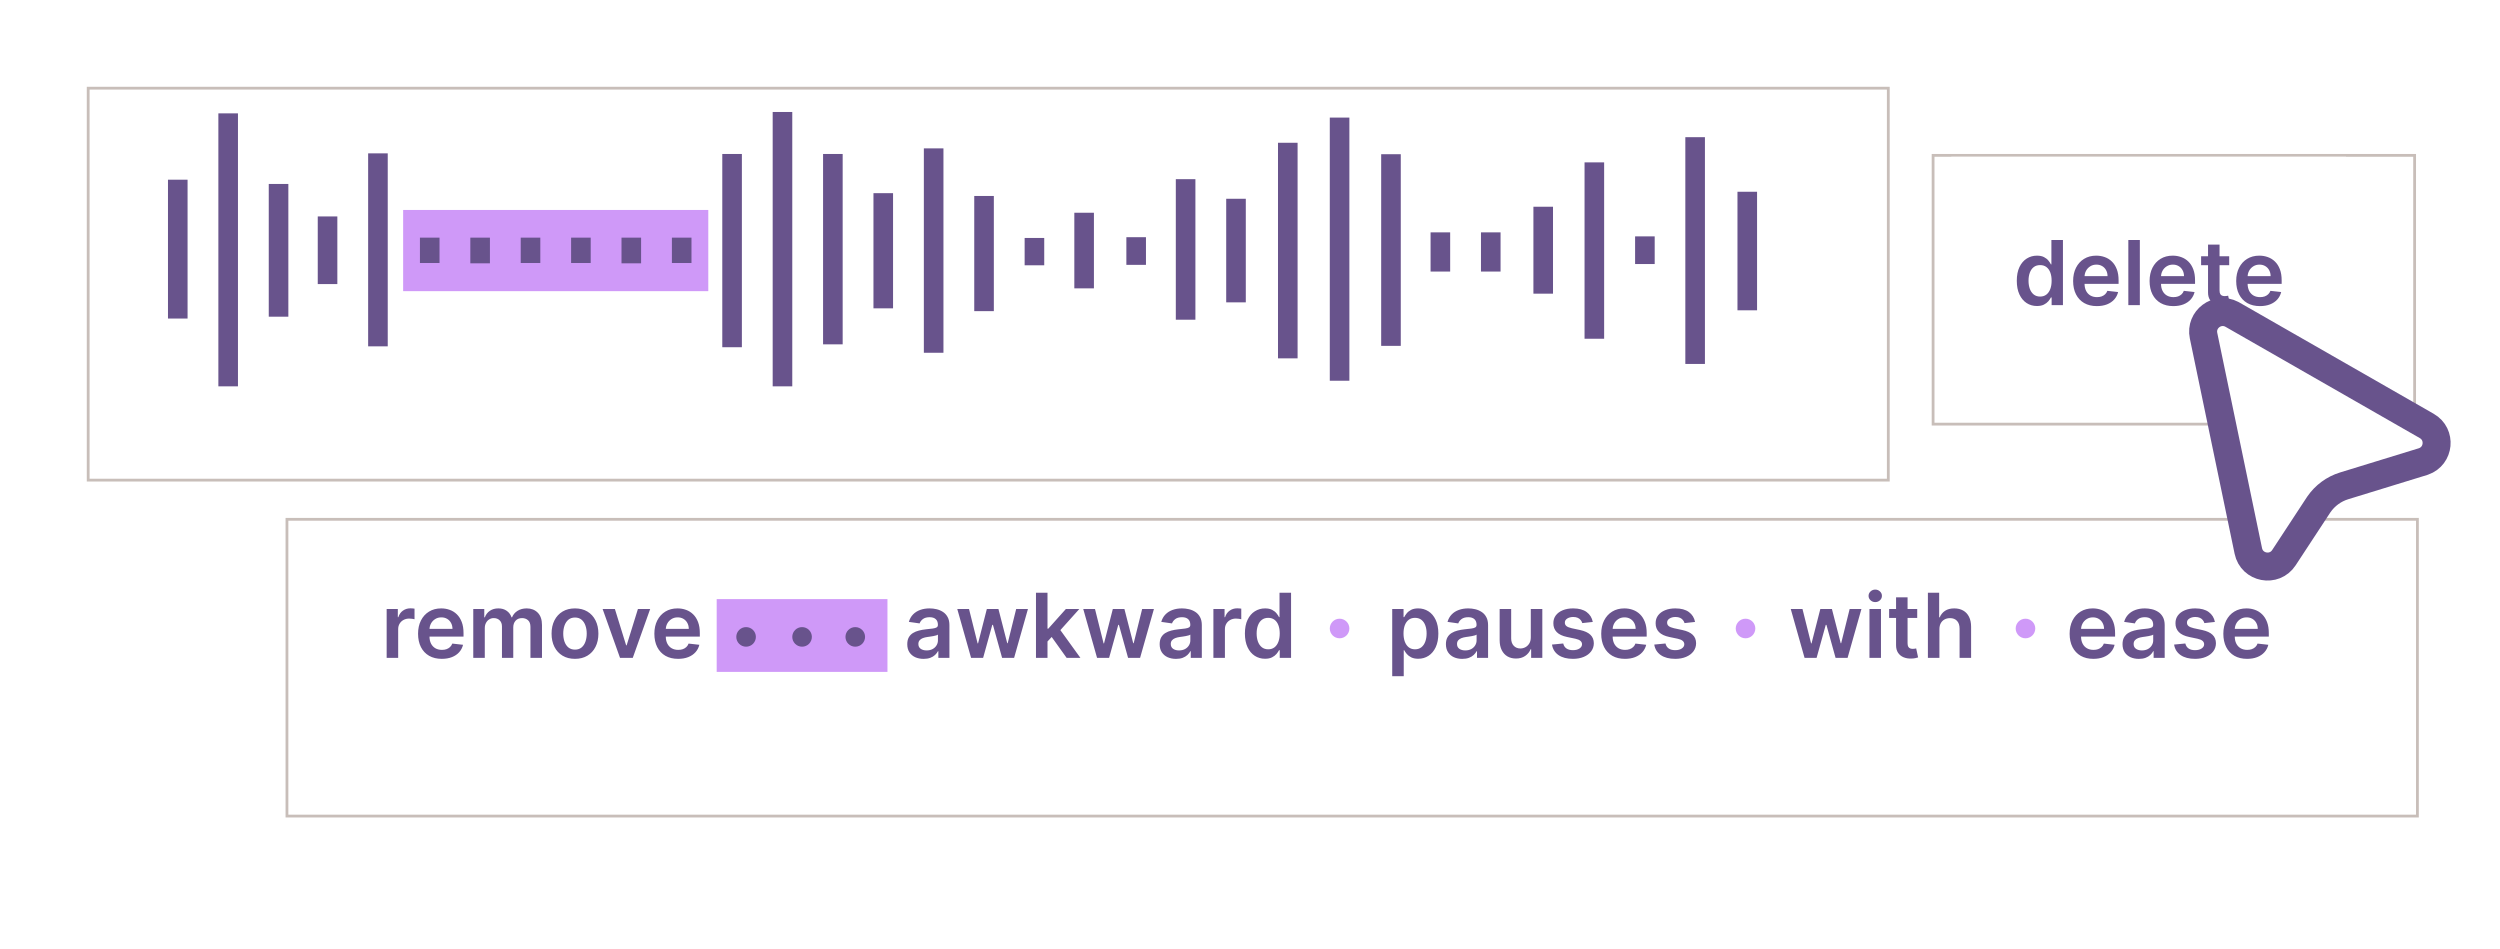 <svg width="893" height="339" viewBox="0 0 893 339" fill="none" xmlns="http://www.w3.org/2000/svg">
<g filter="url(#filter0_d_2_164)">
<rect x="22" y="19" width="644" height="141" fill="white"/>
<rect x="22.5" y="19.5" width="643" height="140" stroke="#C8BEB9"/>
</g>
<rect x="144" y="75" width="109" height="29" fill="#CF99F8"/>
<line x1="81.5" y1="138" x2="81.5" y2="40.493" stroke="#68538C" stroke-width="7"/>
<line x1="135" y1="123.712" x2="135" y2="54.78" stroke="#68538C" stroke-width="7"/>
<line x1="171.5" y1="94.059" x2="171.5" y2="84.884" stroke="#68538C" stroke-width="7"/>
<line x1="279.5" y1="138" x2="279.5" y2="40" stroke="#68538C" stroke-width="7"/>
<line x1="297.5" y1="123" x2="297.5" y2="55" stroke="#68538C" stroke-width="7"/>
<line x1="333.5" y1="126.007" x2="333.5" y2="53" stroke="#68538C" stroke-width="7"/>
<line x1="405.838" y1="94.606" x2="405.838" y2="84.726" stroke="#68538C" stroke-width="7"/>
<line x1="460" y1="128.003" x2="460" y2="50.997" stroke="#68538C" stroke-width="7"/>
<line x1="496.857" y1="123.542" x2="496.857" y2="55.085" stroke="#68538C" stroke-width="7"/>
<line x1="551.234" y1="104.898" x2="551.234" y2="73.846" stroke="#68538C" stroke-width="7"/>
<line x1="587.556" y1="94.313" x2="587.556" y2="84.433" stroke="#68538C" stroke-width="7"/>
<line x1="624.125" y1="110.839" x2="624.125" y2="68.495" stroke="#68538C" stroke-width="7"/>
<line x1="63.5" y1="113.783" x2="63.5" y2="64.189" stroke="#68538C" stroke-width="7"/>
<line x1="99.5" y1="113.123" x2="99.5" y2="65.71" stroke="#68538C" stroke-width="7"/>
<line x1="117" y1="101.472" x2="117" y2="77.312" stroke="#68538C" stroke-width="7"/>
<line x1="153.5" y1="93.948" x2="153.5" y2="84.884" stroke="#68538C" stroke-width="7"/>
<line x1="189.5" y1="93.948" x2="189.5" y2="84.884" stroke="#68538C" stroke-width="7"/>
<line x1="225.5" y1="94.059" x2="225.5" y2="84.884" stroke="#68538C" stroke-width="7"/>
<line x1="207.5" y1="93.948" x2="207.5" y2="84.884" stroke="#68538C" stroke-width="7"/>
<line x1="243.5" y1="93.948" x2="243.5" y2="84.884" stroke="#68538C" stroke-width="7"/>
<line x1="261.5" y1="124.03" x2="261.5" y2="55" stroke="#68538C" stroke-width="7"/>
<line x1="315.5" y1="110.138" x2="315.5" y2="69" stroke="#68538C" stroke-width="7"/>
<line x1="351.5" y1="111.138" x2="351.5" y2="70" stroke="#68538C" stroke-width="7"/>
<line x1="369.5" y1="94.761" x2="369.5" y2="85" stroke="#68538C" stroke-width="7"/>
<line x1="423.5" y1="114.202" x2="423.5" y2="64" stroke="#68538C" stroke-width="7"/>
<line x1="387.25" y1="103.002" x2="387.25" y2="75.992" stroke="#68538C" stroke-width="7"/>
<line x1="478.5" y1="136" x2="478.5" y2="42" stroke="#68538C" stroke-width="7"/>
<line x1="441.5" y1="108" x2="441.5" y2="71" stroke="#68538C" stroke-width="7"/>
<line x1="514.5" y1="97" x2="514.5" y2="83" stroke="#68538C" stroke-width="7"/>
<line x1="532.5" y1="97" x2="532.5" y2="83" stroke="#68538C" stroke-width="7"/>
<line x1="569.5" y1="121" x2="569.5" y2="58" stroke="#68538C" stroke-width="7"/>
<line x1="605.5" y1="130" x2="605.5" y2="49" stroke="#68538C" stroke-width="7"/>
<g filter="url(#filter1_d_2_164)">
<rect x="93" y="173" width="762" height="107" fill="white"/>
<rect x="93.5" y="173.5" width="761" height="106" stroke="#C8BEB9"/>
</g>
<path d="M138.114 235V217.545H142.102V220.455H142.284C142.602 219.447 143.148 218.67 143.92 218.125C144.701 217.572 145.591 217.295 146.591 217.295C146.818 217.295 147.072 217.307 147.352 217.33C147.64 217.345 147.879 217.371 148.068 217.409V221.193C147.894 221.133 147.617 221.08 147.239 221.034C146.867 220.981 146.508 220.955 146.159 220.955C145.409 220.955 144.735 221.117 144.136 221.443C143.545 221.761 143.08 222.205 142.739 222.773C142.398 223.341 142.227 223.996 142.227 224.739V235H138.114ZM157.81 235.341C156.06 235.341 154.548 234.977 153.276 234.25C152.01 233.515 151.037 232.477 150.355 231.136C149.673 229.788 149.332 228.201 149.332 226.375C149.332 224.58 149.673 223.004 150.355 221.648C151.045 220.284 152.007 219.223 153.241 218.466C154.476 217.701 155.927 217.318 157.594 217.318C158.67 217.318 159.685 217.492 160.639 217.841C161.601 218.182 162.45 218.712 163.185 219.432C163.927 220.152 164.51 221.068 164.935 222.182C165.359 223.288 165.571 224.606 165.571 226.136V227.398H151.264V224.625H161.628C161.62 223.837 161.45 223.136 161.116 222.523C160.783 221.902 160.317 221.413 159.719 221.057C159.128 220.701 158.438 220.523 157.651 220.523C156.81 220.523 156.071 220.727 155.435 221.136C154.798 221.538 154.302 222.068 153.946 222.727C153.598 223.379 153.42 224.095 153.412 224.875V227.295C153.412 228.311 153.598 229.182 153.969 229.909C154.34 230.629 154.859 231.182 155.526 231.568C156.192 231.947 156.973 232.136 157.866 232.136C158.465 232.136 159.007 232.053 159.491 231.886C159.976 231.712 160.397 231.458 160.753 231.125C161.109 230.792 161.378 230.379 161.56 229.886L165.401 230.318C165.158 231.333 164.696 232.22 164.014 232.977C163.34 233.727 162.476 234.311 161.423 234.727C160.37 235.136 159.166 235.341 157.81 235.341ZM169.051 235V217.545H172.983V220.511H173.188C173.551 219.511 174.153 218.731 174.994 218.17C175.835 217.602 176.839 217.318 178.006 217.318C179.188 217.318 180.184 217.606 180.994 218.182C181.813 218.75 182.388 219.527 182.722 220.511H182.903C183.29 219.542 183.941 218.769 184.858 218.193C185.782 217.61 186.877 217.318 188.142 217.318C189.748 217.318 191.059 217.826 192.074 218.841C193.089 219.856 193.597 221.337 193.597 223.284V235H189.472V223.92C189.472 222.837 189.184 222.045 188.608 221.545C188.032 221.038 187.328 220.784 186.494 220.784C185.502 220.784 184.725 221.095 184.165 221.716C183.612 222.33 183.335 223.129 183.335 224.114V235H179.301V223.75C179.301 222.848 179.028 222.129 178.483 221.591C177.945 221.053 177.241 220.784 176.369 220.784C175.778 220.784 175.241 220.936 174.756 221.239C174.271 221.534 173.884 221.955 173.597 222.5C173.309 223.038 173.165 223.667 173.165 224.386V235H169.051ZM205.384 235.341C203.679 235.341 202.202 234.966 200.952 234.216C199.702 233.466 198.732 232.417 198.043 231.068C197.361 229.72 197.02 228.144 197.02 226.341C197.02 224.538 197.361 222.958 198.043 221.602C198.732 220.246 199.702 219.193 200.952 218.443C202.202 217.693 203.679 217.318 205.384 217.318C207.088 217.318 208.565 217.693 209.815 218.443C211.065 219.193 212.031 220.246 212.713 221.602C213.402 222.958 213.747 224.538 213.747 226.341C213.747 228.144 213.402 229.72 212.713 231.068C212.031 232.417 211.065 233.466 209.815 234.216C208.565 234.966 207.088 235.341 205.384 235.341ZM205.406 232.045C206.33 232.045 207.103 231.792 207.724 231.284C208.346 230.769 208.808 230.08 209.111 229.216C209.421 228.352 209.577 227.39 209.577 226.33C209.577 225.261 209.421 224.295 209.111 223.432C208.808 222.561 208.346 221.867 207.724 221.352C207.103 220.837 206.33 220.58 205.406 220.58C204.459 220.58 203.671 220.837 203.043 221.352C202.421 221.867 201.955 222.561 201.645 223.432C201.342 224.295 201.19 225.261 201.19 226.33C201.19 227.39 201.342 228.352 201.645 229.216C201.955 230.08 202.421 230.769 203.043 231.284C203.671 231.792 204.459 232.045 205.406 232.045ZM232.236 217.545L226.02 235H221.474L215.259 217.545H219.645L223.656 230.511H223.838L227.861 217.545H232.236ZM242.216 235.341C240.466 235.341 238.955 234.977 237.682 234.25C236.417 233.515 235.443 232.477 234.761 231.136C234.08 229.788 233.739 228.201 233.739 226.375C233.739 224.58 234.08 223.004 234.761 221.648C235.451 220.284 236.413 219.223 237.648 218.466C238.883 217.701 240.333 217.318 242 217.318C243.076 217.318 244.091 217.492 245.045 217.841C246.008 218.182 246.856 218.712 247.591 219.432C248.333 220.152 248.917 221.068 249.341 222.182C249.765 223.288 249.977 224.606 249.977 226.136V227.398H235.67V224.625H246.034C246.027 223.837 245.856 223.136 245.523 222.523C245.189 221.902 244.723 221.413 244.125 221.057C243.534 220.701 242.845 220.523 242.057 220.523C241.216 220.523 240.477 220.727 239.841 221.136C239.205 221.538 238.708 222.068 238.352 222.727C238.004 223.379 237.826 224.095 237.818 224.875V227.295C237.818 228.311 238.004 229.182 238.375 229.909C238.746 230.629 239.265 231.182 239.932 231.568C240.598 231.947 241.379 232.136 242.273 232.136C242.871 232.136 243.413 232.053 243.898 231.886C244.383 231.712 244.803 231.458 245.159 231.125C245.515 230.792 245.784 230.379 245.966 229.886L249.807 230.318C249.564 231.333 249.102 232.22 248.42 232.977C247.746 233.727 246.883 234.311 245.83 234.727C244.777 235.136 243.572 235.341 242.216 235.341ZM329.918 235.352C328.812 235.352 327.815 235.155 326.929 234.761C326.05 234.36 325.353 233.769 324.838 232.989C324.33 232.208 324.077 231.246 324.077 230.102C324.077 229.117 324.259 228.303 324.622 227.659C324.986 227.015 325.482 226.5 326.111 226.114C326.74 225.727 327.448 225.436 328.236 225.239C329.031 225.034 329.853 224.886 330.702 224.795C331.724 224.689 332.554 224.595 333.19 224.511C333.827 224.42 334.289 224.284 334.577 224.102C334.872 223.913 335.02 223.621 335.02 223.227V223.159C335.02 222.303 334.766 221.64 334.259 221.17C333.751 220.701 333.02 220.466 332.065 220.466C331.058 220.466 330.259 220.686 329.668 221.125C329.084 221.564 328.69 222.083 328.486 222.682L324.645 222.136C324.948 221.076 325.448 220.189 326.145 219.477C326.842 218.758 327.694 218.22 328.702 217.864C329.709 217.5 330.823 217.318 332.043 217.318C332.884 217.318 333.721 217.417 334.554 217.614C335.387 217.811 336.149 218.136 336.838 218.591C337.527 219.038 338.08 219.648 338.497 220.42C338.921 221.193 339.134 222.159 339.134 223.318V235H335.179V232.602H335.043C334.793 233.087 334.44 233.542 333.986 233.966C333.539 234.383 332.974 234.72 332.293 234.977C331.618 235.227 330.827 235.352 329.918 235.352ZM330.986 232.33C331.812 232.33 332.527 232.167 333.134 231.841C333.74 231.508 334.205 231.068 334.531 230.523C334.865 229.977 335.031 229.383 335.031 228.739V226.682C334.902 226.788 334.683 226.886 334.372 226.977C334.069 227.068 333.728 227.148 333.349 227.216C332.971 227.284 332.596 227.345 332.224 227.398C331.853 227.451 331.531 227.496 331.259 227.534C330.645 227.617 330.096 227.754 329.611 227.943C329.126 228.133 328.743 228.398 328.463 228.739C328.183 229.072 328.043 229.504 328.043 230.034C328.043 230.792 328.319 231.364 328.872 231.75C329.425 232.136 330.13 232.33 330.986 232.33ZM346.872 235L341.94 217.545H346.134L349.202 229.818H349.361L352.497 217.545H356.645L359.781 229.75H359.952L362.974 217.545H367.179L362.236 235H357.952L354.679 223.205H354.44L351.168 235H346.872ZM373.801 229.523L373.79 224.557H374.449L380.722 217.545H385.528L377.812 226.136H376.96L373.801 229.523ZM370.051 235V211.727H374.165V235H370.051ZM381.006 235L375.324 227.057L378.097 224.159L385.926 235H381.006ZM391.872 235L386.94 217.545H391.134L394.202 229.818H394.361L397.497 217.545H401.645L404.781 229.75H404.952L407.974 217.545H412.179L407.236 235H402.952L399.679 223.205H399.44L396.168 235H391.872ZM420.074 235.352C418.968 235.352 417.972 235.155 417.085 234.761C416.206 234.36 415.509 233.769 414.994 232.989C414.487 232.208 414.233 231.246 414.233 230.102C414.233 229.117 414.415 228.303 414.778 227.659C415.142 227.015 415.638 226.5 416.267 226.114C416.896 225.727 417.604 225.436 418.392 225.239C419.188 225.034 420.009 224.886 420.858 224.795C421.881 224.689 422.71 224.595 423.347 224.511C423.983 224.42 424.445 224.284 424.733 224.102C425.028 223.913 425.176 223.621 425.176 223.227V223.159C425.176 222.303 424.922 221.64 424.415 221.17C423.907 220.701 423.176 220.466 422.222 220.466C421.214 220.466 420.415 220.686 419.824 221.125C419.241 221.564 418.847 222.083 418.642 222.682L414.801 222.136C415.104 221.076 415.604 220.189 416.301 219.477C416.998 218.758 417.85 218.22 418.858 217.864C419.866 217.5 420.979 217.318 422.199 217.318C423.04 217.318 423.877 217.417 424.71 217.614C425.544 217.811 426.305 218.136 426.994 218.591C427.684 219.038 428.237 219.648 428.653 220.42C429.078 221.193 429.29 222.159 429.29 223.318V235H425.335V232.602H425.199C424.949 233.087 424.597 233.542 424.142 233.966C423.695 234.383 423.131 234.72 422.449 234.977C421.775 235.227 420.983 235.352 420.074 235.352ZM421.142 232.33C421.968 232.33 422.684 232.167 423.29 231.841C423.896 231.508 424.362 231.068 424.688 230.523C425.021 229.977 425.188 229.383 425.188 228.739V226.682C425.059 226.788 424.839 226.886 424.528 226.977C424.225 227.068 423.884 227.148 423.506 227.216C423.127 227.284 422.752 227.345 422.381 227.398C422.009 227.451 421.688 227.496 421.415 227.534C420.801 227.617 420.252 227.754 419.767 227.943C419.282 228.133 418.9 228.398 418.619 228.739C418.339 229.072 418.199 229.504 418.199 230.034C418.199 230.792 418.475 231.364 419.028 231.75C419.581 232.136 420.286 232.33 421.142 232.33ZM433.426 235V217.545H437.415V220.455H437.597C437.915 219.447 438.46 218.67 439.233 218.125C440.013 217.572 440.903 217.295 441.903 217.295C442.131 217.295 442.384 217.307 442.665 217.33C442.953 217.345 443.191 217.371 443.381 217.409V221.193C443.206 221.133 442.93 221.08 442.551 221.034C442.18 220.981 441.82 220.955 441.472 220.955C440.722 220.955 440.047 221.117 439.449 221.443C438.858 221.761 438.392 222.205 438.051 222.773C437.71 223.341 437.54 223.996 437.54 224.739V235H433.426ZM451.872 235.307C450.501 235.307 449.274 234.955 448.19 234.25C447.107 233.545 446.251 232.523 445.622 231.182C444.993 229.841 444.679 228.212 444.679 226.295C444.679 224.356 444.997 222.72 445.634 221.386C446.277 220.045 447.145 219.034 448.236 218.352C449.327 217.663 450.543 217.318 451.884 217.318C452.906 217.318 453.747 217.492 454.406 217.841C455.065 218.182 455.588 218.595 455.974 219.08C456.361 219.557 456.66 220.008 456.872 220.432H457.043V211.727H461.168V235H457.122V232.25H456.872C456.66 232.674 456.353 233.125 455.952 233.602C455.55 234.072 455.02 234.473 454.361 234.807C453.702 235.14 452.872 235.307 451.872 235.307ZM453.02 231.932C453.891 231.932 454.634 231.697 455.247 231.227C455.861 230.75 456.327 230.087 456.645 229.239C456.963 228.39 457.122 227.402 457.122 226.273C457.122 225.144 456.963 224.163 456.645 223.33C456.334 222.496 455.872 221.848 455.259 221.386C454.652 220.924 453.906 220.693 453.02 220.693C452.103 220.693 451.338 220.932 450.724 221.409C450.111 221.886 449.649 222.545 449.338 223.386C449.027 224.227 448.872 225.189 448.872 226.273C448.872 227.364 449.027 228.337 449.338 229.193C449.656 230.042 450.122 230.712 450.736 231.205C451.357 231.689 452.118 231.932 453.02 231.932ZM497.301 241.545V217.545H501.347V220.432H501.585C501.797 220.008 502.097 219.557 502.483 219.08C502.869 218.595 503.392 218.182 504.051 217.841C504.71 217.492 505.551 217.318 506.574 217.318C507.922 217.318 509.138 217.663 510.222 218.352C511.313 219.034 512.176 220.045 512.812 221.386C513.456 222.72 513.778 224.356 513.778 226.295C513.778 228.212 513.464 229.841 512.835 231.182C512.206 232.523 511.35 233.545 510.267 234.25C509.184 234.955 507.956 235.307 506.585 235.307C505.585 235.307 504.756 235.14 504.097 234.807C503.438 234.473 502.907 234.072 502.506 233.602C502.112 233.125 501.805 232.674 501.585 232.25H501.415V241.545H497.301ZM501.335 226.273C501.335 227.402 501.494 228.39 501.812 229.239C502.138 230.087 502.604 230.75 503.21 231.227C503.824 231.697 504.566 231.932 505.438 231.932C506.347 231.932 507.108 231.689 507.722 231.205C508.335 230.712 508.797 230.042 509.108 229.193C509.426 228.337 509.585 227.364 509.585 226.273C509.585 225.189 509.43 224.227 509.119 223.386C508.809 222.545 508.347 221.886 507.733 221.409C507.119 220.932 506.354 220.693 505.438 220.693C504.559 220.693 503.812 220.924 503.199 221.386C502.585 221.848 502.119 222.496 501.801 223.33C501.491 224.163 501.335 225.144 501.335 226.273ZM522.324 235.352C521.218 235.352 520.222 235.155 519.335 234.761C518.456 234.36 517.759 233.769 517.244 232.989C516.737 232.208 516.483 231.246 516.483 230.102C516.483 229.117 516.665 228.303 517.028 227.659C517.392 227.015 517.888 226.5 518.517 226.114C519.146 225.727 519.854 225.436 520.642 225.239C521.438 225.034 522.259 224.886 523.108 224.795C524.131 224.689 524.96 224.595 525.597 224.511C526.233 224.42 526.695 224.284 526.983 224.102C527.278 223.913 527.426 223.621 527.426 223.227V223.159C527.426 222.303 527.172 221.64 526.665 221.17C526.157 220.701 525.426 220.466 524.472 220.466C523.464 220.466 522.665 220.686 522.074 221.125C521.491 221.564 521.097 222.083 520.892 222.682L517.051 222.136C517.354 221.076 517.854 220.189 518.551 219.477C519.248 218.758 520.1 218.22 521.108 217.864C522.116 217.5 523.229 217.318 524.449 217.318C525.29 217.318 526.127 217.417 526.96 217.614C527.794 217.811 528.555 218.136 529.244 218.591C529.934 219.038 530.487 219.648 530.903 220.42C531.328 221.193 531.54 222.159 531.54 223.318V235H527.585V232.602H527.449C527.199 233.087 526.847 233.542 526.392 233.966C525.945 234.383 525.381 234.72 524.699 234.977C524.025 235.227 523.233 235.352 522.324 235.352ZM523.392 232.33C524.218 232.33 524.934 232.167 525.54 231.841C526.146 231.508 526.612 231.068 526.938 230.523C527.271 229.977 527.438 229.383 527.438 228.739V226.682C527.309 226.788 527.089 226.886 526.778 226.977C526.475 227.068 526.134 227.148 525.756 227.216C525.377 227.284 525.002 227.345 524.631 227.398C524.259 227.451 523.938 227.496 523.665 227.534C523.051 227.617 522.502 227.754 522.017 227.943C521.532 228.133 521.15 228.398 520.869 228.739C520.589 229.072 520.449 229.504 520.449 230.034C520.449 230.792 520.725 231.364 521.278 231.75C521.831 232.136 522.536 232.33 523.392 232.33ZM546.801 227.659V217.545H550.915V235H546.926V231.898H546.744C546.35 232.875 545.703 233.674 544.801 234.295C543.907 234.917 542.805 235.227 541.494 235.227C540.35 235.227 539.339 234.973 538.46 234.466C537.589 233.951 536.907 233.205 536.415 232.227C535.922 231.242 535.676 230.053 535.676 228.659V217.545H539.79V228.023C539.79 229.129 540.093 230.008 540.699 230.659C541.305 231.311 542.1 231.636 543.085 231.636C543.691 231.636 544.278 231.489 544.847 231.193C545.415 230.898 545.881 230.458 546.244 229.875C546.616 229.284 546.801 228.545 546.801 227.659ZM568.94 222.159L565.19 222.568C565.084 222.189 564.899 221.833 564.634 221.5C564.376 221.167 564.027 220.898 563.588 220.693C563.149 220.489 562.611 220.386 561.974 220.386C561.118 220.386 560.399 220.572 559.815 220.943C559.24 221.314 558.955 221.795 558.963 222.386C558.955 222.894 559.141 223.307 559.52 223.625C559.906 223.943 560.543 224.205 561.429 224.409L564.406 225.045C566.058 225.402 567.285 225.966 568.088 226.739C568.899 227.511 569.308 228.523 569.315 229.773C569.308 230.871 568.986 231.841 568.349 232.682C567.721 233.515 566.846 234.167 565.724 234.636C564.603 235.106 563.315 235.341 561.861 235.341C559.724 235.341 558.005 234.894 556.702 234C555.399 233.098 554.622 231.845 554.372 230.239L558.384 229.852C558.565 230.64 558.952 231.235 559.543 231.636C560.134 232.038 560.902 232.239 561.849 232.239C562.827 232.239 563.611 232.038 564.202 231.636C564.8 231.235 565.099 230.739 565.099 230.148C565.099 229.648 564.906 229.235 564.52 228.909C564.141 228.583 563.55 228.333 562.747 228.159L559.77 227.534C558.096 227.186 556.857 226.598 556.054 225.773C555.251 224.939 554.853 223.886 554.861 222.614C554.853 221.538 555.145 220.606 555.736 219.818C556.334 219.023 557.164 218.409 558.224 217.977C559.293 217.538 560.524 217.318 561.918 217.318C563.963 217.318 565.573 217.754 566.747 218.625C567.929 219.496 568.66 220.674 568.94 222.159ZM580.435 235.341C578.685 235.341 577.173 234.977 575.901 234.25C574.635 233.515 573.662 232.477 572.98 231.136C572.298 229.788 571.957 228.201 571.957 226.375C571.957 224.58 572.298 223.004 572.98 221.648C573.67 220.284 574.632 219.223 575.866 218.466C577.101 217.701 578.552 217.318 580.219 217.318C581.295 217.318 582.31 217.492 583.264 217.841C584.226 218.182 585.075 218.712 585.81 219.432C586.552 220.152 587.135 221.068 587.56 222.182C587.984 223.288 588.196 224.606 588.196 226.136V227.398H573.889V224.625H584.253C584.245 223.837 584.075 223.136 583.741 222.523C583.408 221.902 582.942 221.413 582.344 221.057C581.753 220.701 581.063 220.523 580.276 220.523C579.435 220.523 578.696 220.727 578.06 221.136C577.423 221.538 576.927 222.068 576.571 222.727C576.223 223.379 576.045 224.095 576.037 224.875V227.295C576.037 228.311 576.223 229.182 576.594 229.909C576.965 230.629 577.484 231.182 578.151 231.568C578.817 231.947 579.598 232.136 580.491 232.136C581.09 232.136 581.632 232.053 582.116 231.886C582.601 231.712 583.022 231.458 583.378 231.125C583.734 230.792 584.003 230.379 584.185 229.886L588.026 230.318C587.783 231.333 587.321 232.22 586.639 232.977C585.965 233.727 585.101 234.311 584.048 234.727C582.995 235.136 581.791 235.341 580.435 235.341ZM605.472 222.159L601.722 222.568C601.616 222.189 601.43 221.833 601.165 221.5C600.907 221.167 600.559 220.898 600.119 220.693C599.68 220.489 599.142 220.386 598.506 220.386C597.65 220.386 596.93 220.572 596.347 220.943C595.771 221.314 595.487 221.795 595.494 222.386C595.487 222.894 595.672 223.307 596.051 223.625C596.438 223.943 597.074 224.205 597.96 224.409L600.938 225.045C602.589 225.402 603.816 225.966 604.619 226.739C605.43 227.511 605.839 228.523 605.847 229.773C605.839 230.871 605.517 231.841 604.881 232.682C604.252 233.515 603.377 234.167 602.256 234.636C601.134 235.106 599.847 235.341 598.392 235.341C596.256 235.341 594.536 234.894 593.233 234C591.93 233.098 591.153 231.845 590.903 230.239L594.915 229.852C595.097 230.64 595.483 231.235 596.074 231.636C596.665 232.038 597.434 232.239 598.381 232.239C599.358 232.239 600.142 232.038 600.733 231.636C601.331 231.235 601.631 230.739 601.631 230.148C601.631 229.648 601.438 229.235 601.051 228.909C600.672 228.583 600.081 228.333 599.278 228.159L596.301 227.534C594.627 227.186 593.388 226.598 592.585 225.773C591.782 224.939 591.384 223.886 591.392 222.614C591.384 221.538 591.676 220.606 592.267 219.818C592.866 219.023 593.695 218.409 594.756 217.977C595.824 217.538 597.055 217.318 598.449 217.318C600.494 217.318 602.104 217.754 603.278 218.625C604.46 219.496 605.191 220.674 605.472 222.159ZM644.591 235L639.659 217.545H643.852L646.92 229.818H647.08L650.216 217.545H654.364L657.5 229.75H657.67L660.693 217.545H664.898L659.955 235H655.67L652.398 223.205H652.159L648.886 235H644.591ZM667.77 235V217.545H671.884V235H667.77ZM669.838 215.068C669.187 215.068 668.626 214.852 668.156 214.42C667.687 213.981 667.452 213.455 667.452 212.841C667.452 212.22 667.687 211.693 668.156 211.261C668.626 210.822 669.187 210.602 669.838 210.602C670.497 210.602 671.058 210.822 671.52 211.261C671.99 211.693 672.224 212.22 672.224 212.841C672.224 213.455 671.99 213.981 671.52 214.42C671.058 214.852 670.497 215.068 669.838 215.068ZM684.83 217.545V220.727H674.795V217.545H684.83ZM677.273 213.364H681.386V229.75C681.386 230.303 681.47 230.727 681.636 231.023C681.811 231.311 682.038 231.508 682.318 231.614C682.598 231.72 682.909 231.773 683.25 231.773C683.508 231.773 683.742 231.754 683.955 231.716C684.174 231.678 684.341 231.644 684.455 231.614L685.148 234.83C684.928 234.905 684.614 234.989 684.205 235.08C683.803 235.17 683.311 235.223 682.727 235.239C681.697 235.269 680.769 235.114 679.943 234.773C679.117 234.424 678.462 233.886 677.977 233.159C677.5 232.432 677.265 231.523 677.273 230.432V213.364ZM692.759 224.773V235H688.645V211.727H692.668V220.511H692.872C693.281 219.527 693.914 218.75 694.77 218.182C695.634 217.606 696.732 217.318 698.065 217.318C699.277 217.318 700.334 217.572 701.236 218.08C702.137 218.587 702.834 219.33 703.327 220.307C703.827 221.284 704.077 222.477 704.077 223.886V235H699.963V224.523C699.963 223.348 699.66 222.436 699.054 221.784C698.455 221.125 697.615 220.795 696.531 220.795C695.804 220.795 695.152 220.955 694.577 221.273C694.009 221.583 693.562 222.034 693.236 222.625C692.918 223.216 692.759 223.932 692.759 224.773ZM747.747 235.341C745.997 235.341 744.486 234.977 743.213 234.25C741.948 233.515 740.974 232.477 740.293 231.136C739.611 229.788 739.27 228.201 739.27 226.375C739.27 224.58 739.611 223.004 740.293 221.648C740.982 220.284 741.944 219.223 743.179 218.466C744.414 217.701 745.865 217.318 747.531 217.318C748.607 217.318 749.622 217.492 750.577 217.841C751.539 218.182 752.387 218.712 753.122 219.432C753.865 220.152 754.448 221.068 754.872 222.182C755.296 223.288 755.509 224.606 755.509 226.136V227.398H741.202V224.625H751.565C751.558 223.837 751.387 223.136 751.054 222.523C750.721 221.902 750.255 221.413 749.656 221.057C749.065 220.701 748.376 220.523 747.588 220.523C746.747 220.523 746.009 220.727 745.372 221.136C744.736 221.538 744.24 222.068 743.884 222.727C743.535 223.379 743.357 224.095 743.349 224.875V227.295C743.349 228.311 743.535 229.182 743.906 229.909C744.277 230.629 744.796 231.182 745.463 231.568C746.13 231.947 746.91 232.136 747.804 232.136C748.402 232.136 748.944 232.053 749.429 231.886C749.914 231.712 750.334 231.458 750.69 231.125C751.046 230.792 751.315 230.379 751.497 229.886L755.338 230.318C755.096 231.333 754.634 232.22 753.952 232.977C753.277 233.727 752.414 234.311 751.361 234.727C750.308 235.136 749.103 235.341 747.747 235.341ZM764.011 235.352C762.905 235.352 761.909 235.155 761.023 234.761C760.144 234.36 759.447 233.769 758.932 232.989C758.424 232.208 758.17 231.246 758.17 230.102C758.17 229.117 758.352 228.303 758.716 227.659C759.08 227.015 759.576 226.5 760.205 226.114C760.833 225.727 761.542 225.436 762.33 225.239C763.125 225.034 763.947 224.886 764.795 224.795C765.818 224.689 766.648 224.595 767.284 224.511C767.92 224.42 768.383 224.284 768.67 224.102C768.966 223.913 769.114 223.621 769.114 223.227V223.159C769.114 222.303 768.86 221.64 768.352 221.17C767.845 220.701 767.114 220.466 766.159 220.466C765.152 220.466 764.352 220.686 763.761 221.125C763.178 221.564 762.784 222.083 762.58 222.682L758.739 222.136C759.042 221.076 759.542 220.189 760.239 219.477C760.936 218.758 761.788 218.22 762.795 217.864C763.803 217.5 764.917 217.318 766.136 217.318C766.977 217.318 767.814 217.417 768.648 217.614C769.481 217.811 770.242 218.136 770.932 218.591C771.621 219.038 772.174 219.648 772.591 220.42C773.015 221.193 773.227 222.159 773.227 223.318V235H769.273V232.602H769.136C768.886 233.087 768.534 233.542 768.08 233.966C767.633 234.383 767.068 234.72 766.386 234.977C765.712 235.227 764.92 235.352 764.011 235.352ZM765.08 232.33C765.905 232.33 766.621 232.167 767.227 231.841C767.833 231.508 768.299 231.068 768.625 230.523C768.958 229.977 769.125 229.383 769.125 228.739V226.682C768.996 226.788 768.777 226.886 768.466 226.977C768.163 227.068 767.822 227.148 767.443 227.216C767.064 227.284 766.689 227.345 766.318 227.398C765.947 227.451 765.625 227.496 765.352 227.534C764.739 227.617 764.189 227.754 763.705 227.943C763.22 228.133 762.837 228.398 762.557 228.739C762.277 229.072 762.136 229.504 762.136 230.034C762.136 230.792 762.413 231.364 762.966 231.75C763.519 232.136 764.223 232.33 765.08 232.33ZM791.159 222.159L787.409 222.568C787.303 222.189 787.117 221.833 786.852 221.5C786.595 221.167 786.246 220.898 785.807 220.693C785.367 220.489 784.83 220.386 784.193 220.386C783.337 220.386 782.617 220.572 782.034 220.943C781.458 221.314 781.174 221.795 781.182 222.386C781.174 222.894 781.36 223.307 781.739 223.625C782.125 223.943 782.761 224.205 783.648 224.409L786.625 225.045C788.277 225.402 789.504 225.966 790.307 226.739C791.117 227.511 791.527 228.523 791.534 229.773C791.527 230.871 791.205 231.841 790.568 232.682C789.939 233.515 789.064 234.167 787.943 234.636C786.822 235.106 785.534 235.341 784.08 235.341C781.943 235.341 780.223 234.894 778.92 234C777.617 233.098 776.841 231.845 776.591 230.239L780.602 229.852C780.784 230.64 781.17 231.235 781.761 231.636C782.352 232.038 783.121 232.239 784.068 232.239C785.045 232.239 785.83 232.038 786.42 231.636C787.019 231.235 787.318 230.739 787.318 230.148C787.318 229.648 787.125 229.235 786.739 228.909C786.36 228.583 785.769 228.333 784.966 228.159L781.989 227.534C780.314 227.186 779.076 226.598 778.273 225.773C777.47 224.939 777.072 223.886 777.08 222.614C777.072 221.538 777.364 220.606 777.955 219.818C778.553 219.023 779.383 218.409 780.443 217.977C781.511 217.538 782.742 217.318 784.136 217.318C786.182 217.318 787.792 217.754 788.966 218.625C790.148 219.496 790.879 220.674 791.159 222.159ZM802.653 235.341C800.903 235.341 799.392 234.977 798.119 234.25C796.854 233.515 795.881 232.477 795.199 231.136C794.517 229.788 794.176 228.201 794.176 226.375C794.176 224.58 794.517 223.004 795.199 221.648C795.888 220.284 796.85 219.223 798.085 218.466C799.32 217.701 800.771 217.318 802.438 217.318C803.513 217.318 804.528 217.492 805.483 217.841C806.445 218.182 807.294 218.712 808.028 219.432C808.771 220.152 809.354 221.068 809.778 222.182C810.203 223.288 810.415 224.606 810.415 226.136V227.398H796.108V224.625H806.472C806.464 223.837 806.294 223.136 805.96 222.523C805.627 221.902 805.161 221.413 804.562 221.057C803.972 220.701 803.282 220.523 802.494 220.523C801.653 220.523 800.915 220.727 800.278 221.136C799.642 221.538 799.146 222.068 798.79 222.727C798.441 223.379 798.263 224.095 798.256 224.875V227.295C798.256 228.311 798.441 229.182 798.812 229.909C799.184 230.629 799.703 231.182 800.369 231.568C801.036 231.947 801.816 232.136 802.71 232.136C803.309 232.136 803.85 232.053 804.335 231.886C804.82 231.712 805.241 231.458 805.597 231.125C805.953 230.792 806.222 230.379 806.403 229.886L810.244 230.318C810.002 231.333 809.54 232.22 808.858 232.977C808.184 233.727 807.32 234.311 806.267 234.727C805.214 235.136 804.009 235.341 802.653 235.341Z" fill="#68538C"/>
<rect x="256" y="214" width="61" height="26" fill="#CF99F8"/>
<circle cx="266.5" cy="227.5" r="3.5" fill="#68538C"/>
<circle cx="286.5" cy="227.5" r="3.5" fill="#68538C"/>
<circle cx="305.5" cy="227.5" r="3.5" fill="#68538C"/>
<circle cx="478.5" cy="224.5" r="3.5" fill="#CF99F8"/>
<circle cx="623.5" cy="224.5" r="3.5" fill="#CF99F8"/>
<circle cx="723.5" cy="224.5" r="3.5" fill="#CF99F8"/>
<g filter="url(#filter2_d_2_164)">
<rect x="681" y="45" width="173" height="97" fill="white"/>
<rect x="681.5" y="45.5" width="172" height="96" stroke="#C8BEB9"/>
</g>
<rect x="697" y="56" width="141" height="76" fill="white"/>
<g filter="url(#filter3_d_2_164)">
<path d="M727.591 105.307C726.22 105.307 724.992 104.955 723.909 104.25C722.826 103.545 721.97 102.523 721.341 101.182C720.712 99.841 720.398 98.212 720.398 96.296C720.398 94.356 720.716 92.72 721.352 91.386C721.996 90.046 722.864 89.034 723.955 88.352C725.045 87.663 726.261 87.318 727.602 87.318C728.625 87.318 729.466 87.492 730.125 87.841C730.784 88.182 731.307 88.595 731.693 89.079C732.08 89.557 732.379 90.008 732.591 90.432H732.761V81.727H736.886V105H732.841V102.25H732.591C732.379 102.674 732.072 103.125 731.67 103.602C731.269 104.072 730.739 104.473 730.08 104.807C729.42 105.14 728.591 105.307 727.591 105.307ZM728.739 101.932C729.61 101.932 730.352 101.697 730.966 101.227C731.58 100.75 732.045 100.087 732.364 99.239C732.682 98.39 732.841 97.401 732.841 96.273C732.841 95.144 732.682 94.163 732.364 93.329C732.053 92.496 731.591 91.849 730.977 91.386C730.371 90.924 729.625 90.693 728.739 90.693C727.822 90.693 727.057 90.932 726.443 91.409C725.83 91.886 725.367 92.546 725.057 93.386C724.746 94.227 724.591 95.189 724.591 96.273C724.591 97.364 724.746 98.337 725.057 99.193C725.375 100.042 725.841 100.712 726.455 101.205C727.076 101.689 727.837 101.932 728.739 101.932ZM748.997 105.341C747.247 105.341 745.736 104.977 744.463 104.25C743.198 103.515 742.224 102.477 741.543 101.136C740.861 99.788 740.52 98.201 740.52 96.375C740.52 94.579 740.861 93.004 741.543 91.648C742.232 90.284 743.194 89.224 744.429 88.466C745.664 87.701 747.115 87.318 748.781 87.318C749.857 87.318 750.872 87.492 751.827 87.841C752.789 88.182 753.637 88.712 754.372 89.432C755.115 90.151 755.698 91.068 756.122 92.182C756.546 93.288 756.759 94.606 756.759 96.136V97.398H742.452V94.625H752.815C752.808 93.837 752.637 93.136 752.304 92.523C751.971 91.901 751.505 91.413 750.906 91.057C750.315 90.701 749.626 90.523 748.838 90.523C747.997 90.523 747.259 90.727 746.622 91.136C745.986 91.538 745.49 92.068 745.134 92.727C744.785 93.379 744.607 94.095 744.599 94.875V97.296C744.599 98.311 744.785 99.182 745.156 99.909C745.527 100.629 746.046 101.182 746.713 101.568C747.38 101.947 748.16 102.136 749.054 102.136C749.652 102.136 750.194 102.053 750.679 101.886C751.164 101.712 751.584 101.458 751.94 101.125C752.296 100.792 752.565 100.379 752.747 99.886L756.588 100.318C756.346 101.333 755.884 102.22 755.202 102.977C754.527 103.727 753.664 104.311 752.611 104.727C751.558 105.136 750.353 105.341 748.997 105.341ZM764.352 81.727V105H760.239V81.727H764.352ZM776.31 105.341C774.56 105.341 773.048 104.977 771.776 104.25C770.51 103.515 769.537 102.477 768.855 101.136C768.173 99.788 767.832 98.201 767.832 96.375C767.832 94.579 768.173 93.004 768.855 91.648C769.545 90.284 770.507 89.224 771.741 88.466C772.976 87.701 774.427 87.318 776.094 87.318C777.17 87.318 778.185 87.492 779.139 87.841C780.101 88.182 780.95 88.712 781.685 89.432C782.427 90.151 783.01 91.068 783.435 92.182C783.859 93.288 784.071 94.606 784.071 96.136V97.398H769.764V94.625H780.128C780.12 93.837 779.95 93.136 779.616 92.523C779.283 91.901 778.817 91.413 778.219 91.057C777.628 90.701 776.938 90.523 776.151 90.523C775.31 90.523 774.571 90.727 773.935 91.136C773.298 91.538 772.802 92.068 772.446 92.727C772.098 93.379 771.92 94.095 771.912 94.875V97.296C771.912 98.311 772.098 99.182 772.469 99.909C772.84 100.629 773.359 101.182 774.026 101.568C774.692 101.947 775.473 102.136 776.366 102.136C776.965 102.136 777.507 102.053 777.991 101.886C778.476 101.712 778.897 101.458 779.253 101.125C779.609 100.792 779.878 100.379 780.06 99.886L783.901 100.318C783.658 101.333 783.196 102.22 782.514 102.977C781.84 103.727 780.976 104.311 779.923 104.727C778.87 105.136 777.666 105.341 776.31 105.341ZM796.267 87.546V90.727H786.233V87.546H796.267ZM788.71 83.364H792.824V99.75C792.824 100.303 792.907 100.727 793.074 101.023C793.248 101.311 793.475 101.508 793.756 101.614C794.036 101.72 794.347 101.773 794.688 101.773C794.945 101.773 795.18 101.754 795.392 101.716C795.612 101.678 795.778 101.644 795.892 101.614L796.585 104.83C796.366 104.905 796.051 104.989 795.642 105.08C795.241 105.17 794.748 105.223 794.165 105.239C793.134 105.269 792.206 105.114 791.381 104.773C790.555 104.424 789.9 103.886 789.415 103.159C788.938 102.432 788.703 101.523 788.71 100.432V83.364ZM807.247 105.341C805.497 105.341 803.986 104.977 802.713 104.25C801.448 103.515 800.474 102.477 799.793 101.136C799.111 99.788 798.77 98.201 798.77 96.375C798.77 94.579 799.111 93.004 799.793 91.648C800.482 90.284 801.444 89.224 802.679 88.466C803.914 87.701 805.365 87.318 807.031 87.318C808.107 87.318 809.122 87.492 810.077 87.841C811.039 88.182 811.887 88.712 812.622 89.432C813.365 90.151 813.948 91.068 814.372 92.182C814.796 93.288 815.009 94.606 815.009 96.136V97.398H800.702V94.625H811.065C811.058 93.837 810.887 93.136 810.554 92.523C810.221 91.901 809.755 91.413 809.156 91.057C808.565 90.701 807.876 90.523 807.088 90.523C806.247 90.523 805.509 90.727 804.872 91.136C804.236 91.538 803.74 92.068 803.384 92.727C803.035 93.379 802.857 94.095 802.849 94.875V97.296C802.849 98.311 803.035 99.182 803.406 99.909C803.777 100.629 804.296 101.182 804.963 101.568C805.63 101.947 806.41 102.136 807.304 102.136C807.902 102.136 808.444 102.053 808.929 101.886C809.414 101.712 809.834 101.458 810.19 101.125C810.546 100.792 810.815 100.379 810.997 99.886L814.838 100.318C814.596 101.333 814.134 102.22 813.452 102.977C812.777 103.727 811.914 104.311 810.861 104.727C809.808 105.136 808.603 105.341 807.247 105.341Z" fill="#68538C"/>
</g>
<path d="M787.107 119.9C785.897 114.084 792.006 109.544 797.193 112.265L797.44 112.4L866.838 152.148C872.071 155.145 871.297 162.867 865.686 164.824L865.416 164.914L837.32 173.548C833.653 174.675 830.478 177.009 828.308 180.165L828.101 180.473L815.807 199.212C812.386 204.425 804.37 202.902 803.101 196.797L787.107 119.9Z" fill="white" stroke="#68538C" stroke-width="10"/>
<defs>
<filter id="filter0_d_2_164" x="0.1" y="0.1" width="705.8" height="202.8" filterUnits="userSpaceOnUse" color-interpolation-filters="sRGB">
<feFlood flood-opacity="0" result="BackgroundImageFix"/>
<feColorMatrix in="SourceAlpha" type="matrix" values="0 0 0 0 0 0 0 0 0 0 0 0 0 0 0 0 0 0 127 0" result="hardAlpha"/>
<feOffset dx="9" dy="12"/>
<feGaussianBlur stdDeviation="15.45"/>
<feComposite in2="hardAlpha" operator="out"/>
<feColorMatrix type="matrix" values="0 0 0 0 0.408 0 0 0 0 0.325 0 0 0 0 0.549 0 0 0 0.21 0"/>
<feBlend mode="normal" in2="BackgroundImageFix" result="effect1_dropShadow_2_164"/>
<feBlend mode="normal" in="SourceGraphic" in2="effect1_dropShadow_2_164" result="shape"/>
</filter>
<filter id="filter1_d_2_164" x="55.1" y="138.1" width="855.8" height="200.8" filterUnits="userSpaceOnUse" color-interpolation-filters="sRGB">
<feFlood flood-opacity="0" result="BackgroundImageFix"/>
<feColorMatrix in="SourceAlpha" type="matrix" values="0 0 0 0 0 0 0 0 0 0 0 0 0 0 0 0 0 0 127 0" result="hardAlpha"/>
<feOffset dx="9" dy="12"/>
<feGaussianBlur stdDeviation="23.45"/>
<feComposite in2="hardAlpha" operator="out"/>
<feColorMatrix type="matrix" values="0 0 0 0 0.408 0 0 0 0 0.325 0 0 0 0 0.549 0 0 0 0.21 0"/>
<feBlend mode="normal" in2="BackgroundImageFix" result="effect1_dropShadow_2_164"/>
<feBlend mode="normal" in="SourceGraphic" in2="effect1_dropShadow_2_164" result="shape"/>
</filter>
<filter id="filter2_d_2_164" x="663.2" y="28.2" width="226.6" height="150.6" filterUnits="userSpaceOnUse" color-interpolation-filters="sRGB">
<feFlood flood-opacity="0" result="BackgroundImageFix"/>
<feColorMatrix in="SourceAlpha" type="matrix" values="0 0 0 0 0 0 0 0 0 0 0 0 0 0 0 0 0 0 127 0" result="hardAlpha"/>
<feOffset dx="9" dy="10"/>
<feGaussianBlur stdDeviation="13.4"/>
<feComposite in2="hardAlpha" operator="out"/>
<feColorMatrix type="matrix" values="0 0 0 0 0.408 0 0 0 0 0.325 0 0 0 0 0.549 0 0 0 0.21 0"/>
<feBlend mode="normal" in2="BackgroundImageFix" result="effect1_dropShadow_2_164"/>
<feBlend mode="normal" in="SourceGraphic" in2="effect1_dropShadow_2_164" result="shape"/>
</filter>
<filter id="filter3_d_2_164" x="716.398" y="81.727" width="102.61" height="31.614" filterUnits="userSpaceOnUse" color-interpolation-filters="sRGB">
<feFlood flood-opacity="0" result="BackgroundImageFix"/>
<feColorMatrix in="SourceAlpha" type="matrix" values="0 0 0 0 0 0 0 0 0 0 0 0 0 0 0 0 0 0 127 0" result="hardAlpha"/>
<feOffset dy="4"/>
<feGaussianBlur stdDeviation="2"/>
<feComposite in2="hardAlpha" operator="out"/>
<feColorMatrix type="matrix" values="0 0 0 0 0 0 0 0 0 0 0 0 0 0 0 0 0 0 0.25 0"/>
<feBlend mode="normal" in2="BackgroundImageFix" result="effect1_dropShadow_2_164"/>
<feBlend mode="normal" in="SourceGraphic" in2="effect1_dropShadow_2_164" result="shape"/>
</filter>
</defs>
</svg>
